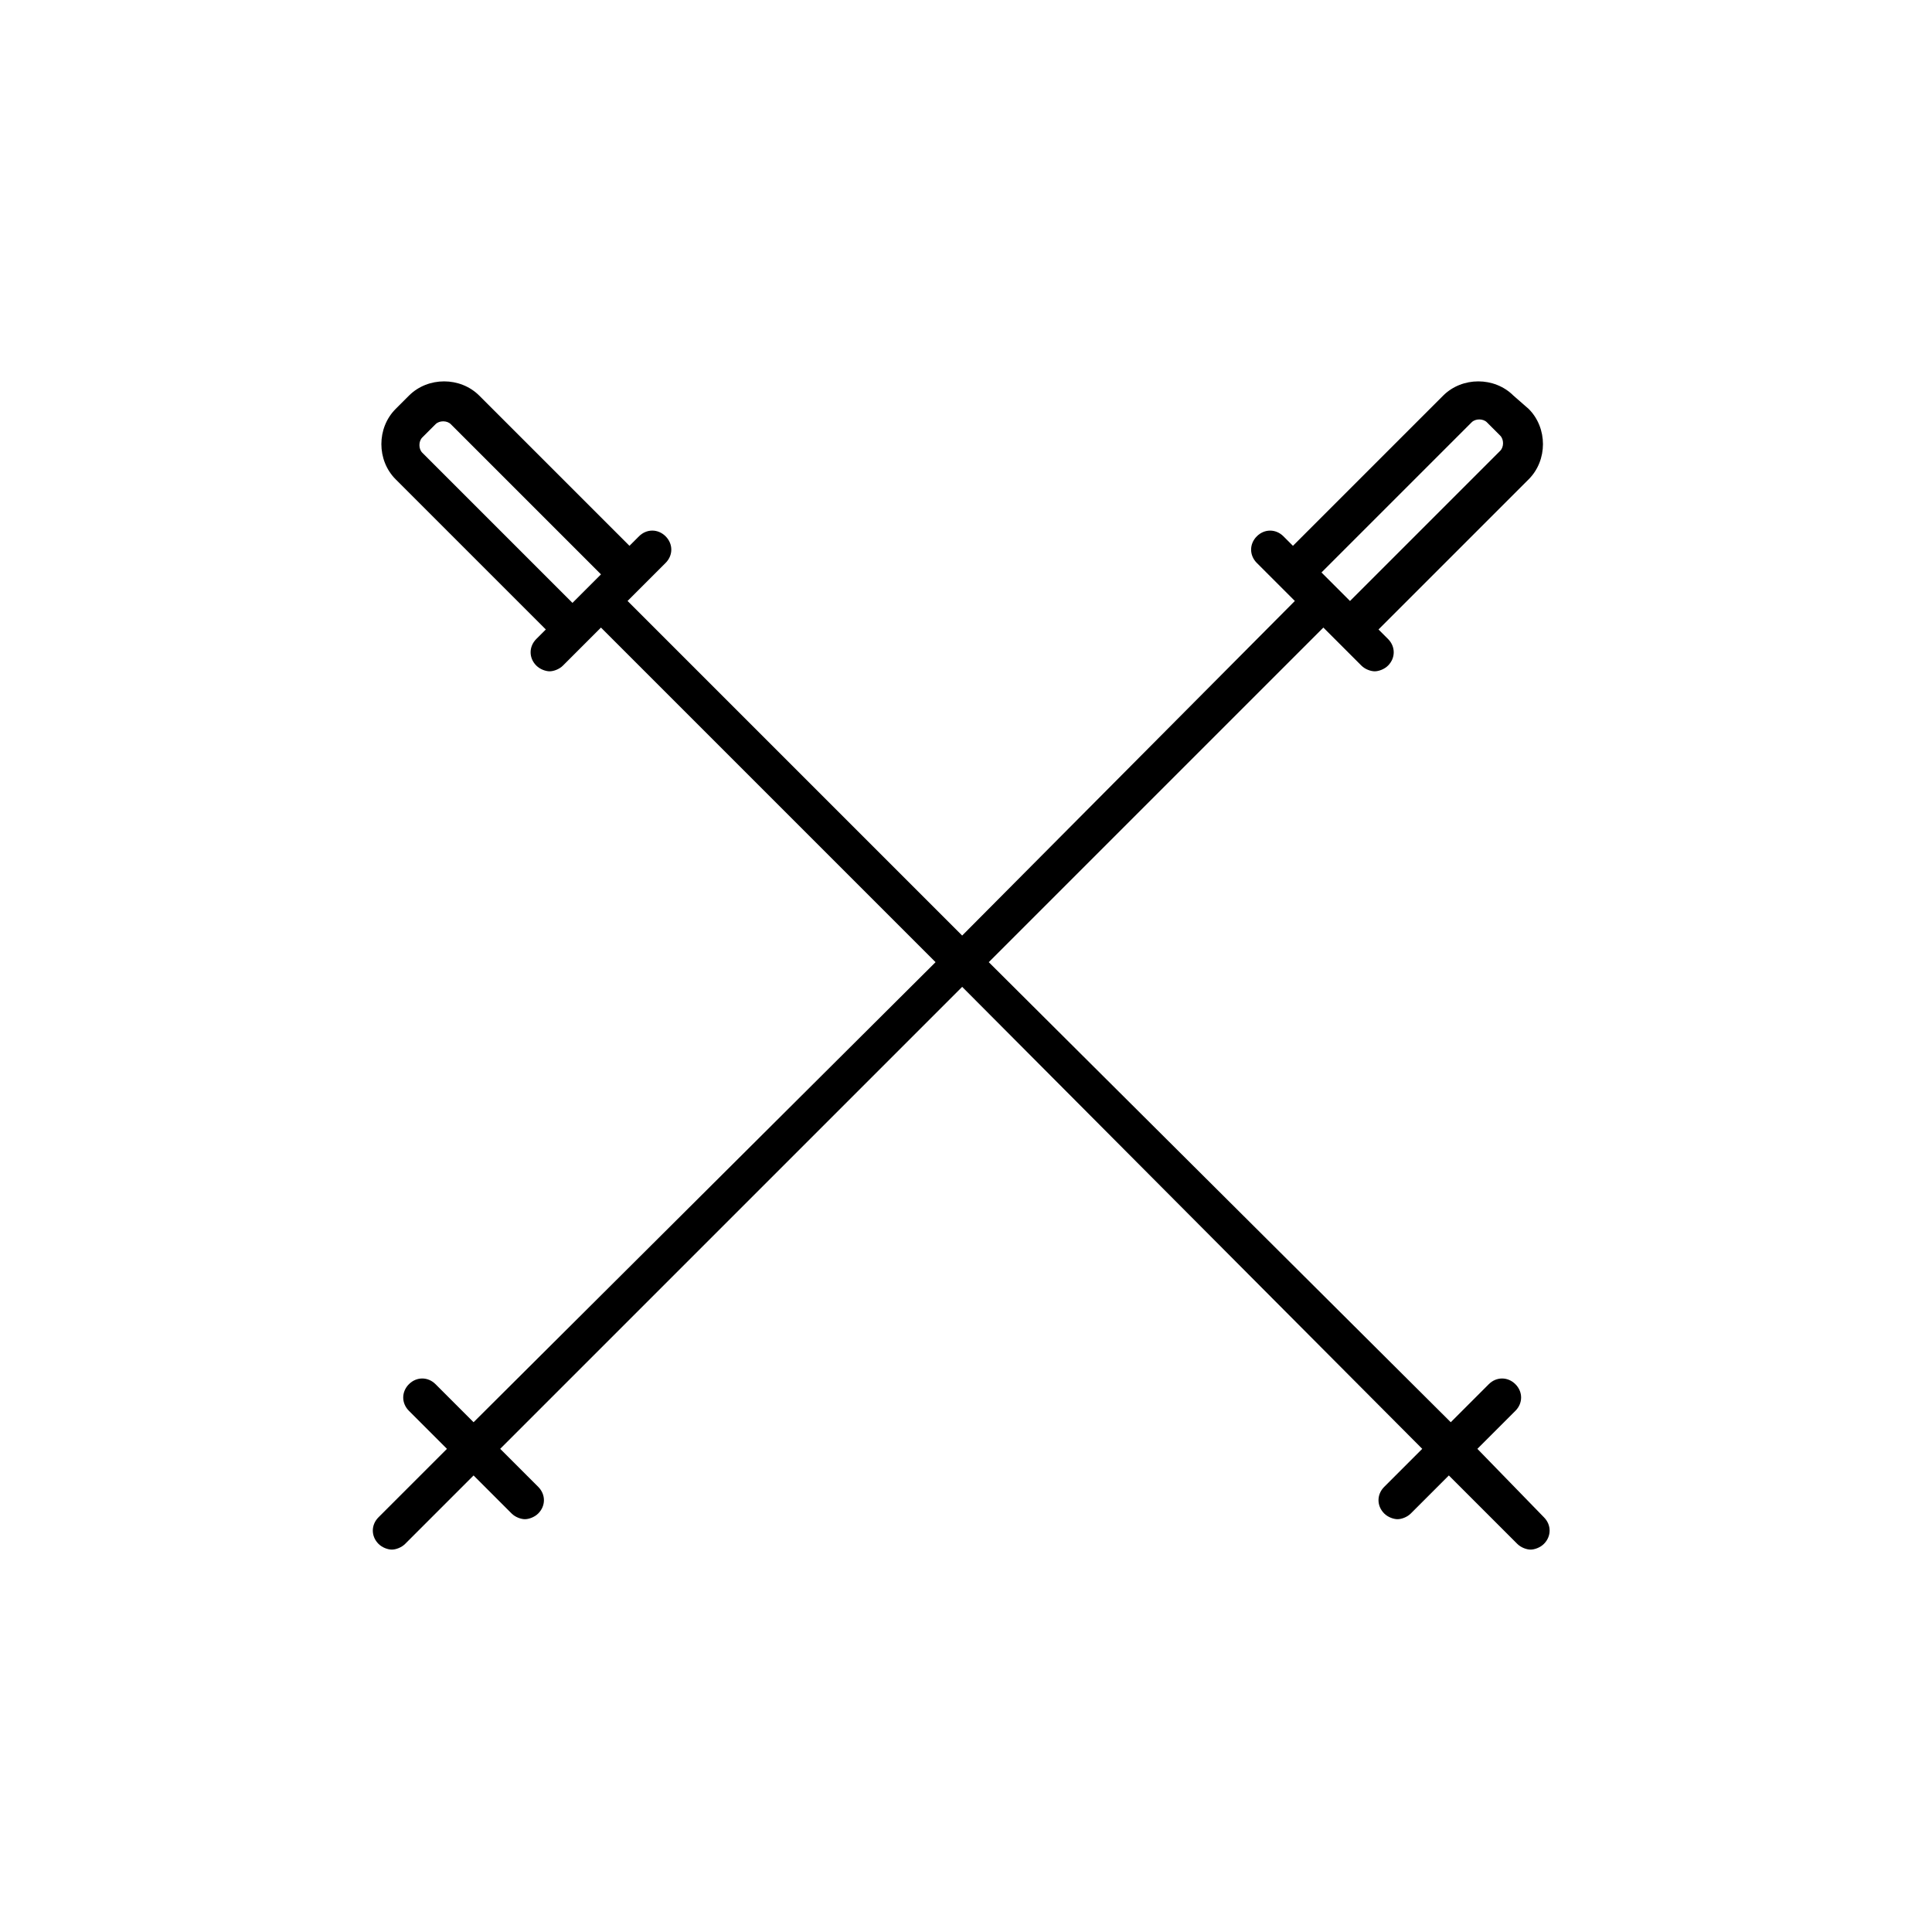 <?xml version="1.0" encoding="UTF-8"?>
<!-- The Best Svg Icon site in the world: iconSvg.co, Visit us! https://iconsvg.co -->
<svg fill="#000000" width="800px" height="800px" version="1.1" viewBox="144 144 512 512" xmlns="http://www.w3.org/2000/svg">
 <path d="m535.52 527.96 10.078-10.078c2.016-2.016 2.016-5.039 0-7.055-2.016-2.016-5.039-2.016-7.055 0l-10.078 10.078-122.43-121.92 88.672-88.672 10.078 10.078c1.008 1.008 2.519 1.512 3.527 1.512 1.008 0 2.519-0.504 3.527-1.512 2.016-2.016 2.016-5.039 0-7.055l-2.519-2.519 39.801-39.801c5.039-5.039 5.039-13.602 0-18.641l-4.035-3.527c-5.039-5.039-13.602-5.039-18.641 0l-39.801 39.801-2.519-2.519c-2.016-2.016-5.039-2.016-7.055 0s-2.016 5.039 0 7.055l10.078 10.078-88.164 88.668-88.672-88.672 10.078-10.078c2.016-2.016 2.016-5.039 0-7.055-2.016-2.016-5.039-2.016-7.055 0l-2.519 2.519-39.801-39.797c-5.039-5.039-13.602-5.039-18.641 0l-3.527 3.527c-5.039 5.039-5.039 13.602 0 18.641l39.801 39.801-2.519 2.519c-2.016 2.016-2.016 5.039 0 7.055 1.008 1.008 2.519 1.512 3.527 1.512 1.008 0 2.519-0.504 3.527-1.512l10.078-10.078 88.672 88.672-122.43 121.92-10.078-10.078c-2.016-2.016-5.039-2.016-7.055 0-2.016 2.016-2.016 5.039 0 7.055l10.078 10.078-18.137 18.133c-2.016 2.016-2.016 5.039 0 7.055 1.008 1.008 2.519 1.512 3.527 1.512 1.008 0 2.519-0.504 3.527-1.512l18.137-18.137 10.078 10.078c1.008 1.008 2.519 1.512 3.527 1.512 1.008 0 2.519-0.504 3.527-1.512 2.016-2.016 2.016-5.039 0-7.055l-10.078-10.078 122.43-122.43 121.92 122.43-10.078 10.078c-2.016 2.016-2.016 5.039 0 7.055 1.008 1.008 2.519 1.512 3.527 1.512 1.008 0 2.519-0.504 3.527-1.512l10.078-10.078 18.137 18.137c1.008 1.008 2.519 1.512 3.527 1.512 1.008 0 2.519-0.504 3.527-1.512 2.016-2.016 2.016-5.039 0-7.055zm-1.512-272.05c1.008-1.008 3.023-1.008 4.031 0l3.527 3.527c1.008 1.008 1.008 3.023 0 4.031l-39.801 39.801-7.559-7.559zm-278.1 8.059c-1.008-1.008-1.008-3.023 0-4.031l3.527-3.527c1.008-1.008 3.023-1.008 4.031 0l39.801 39.801-7.559 7.559z"/>
</svg>